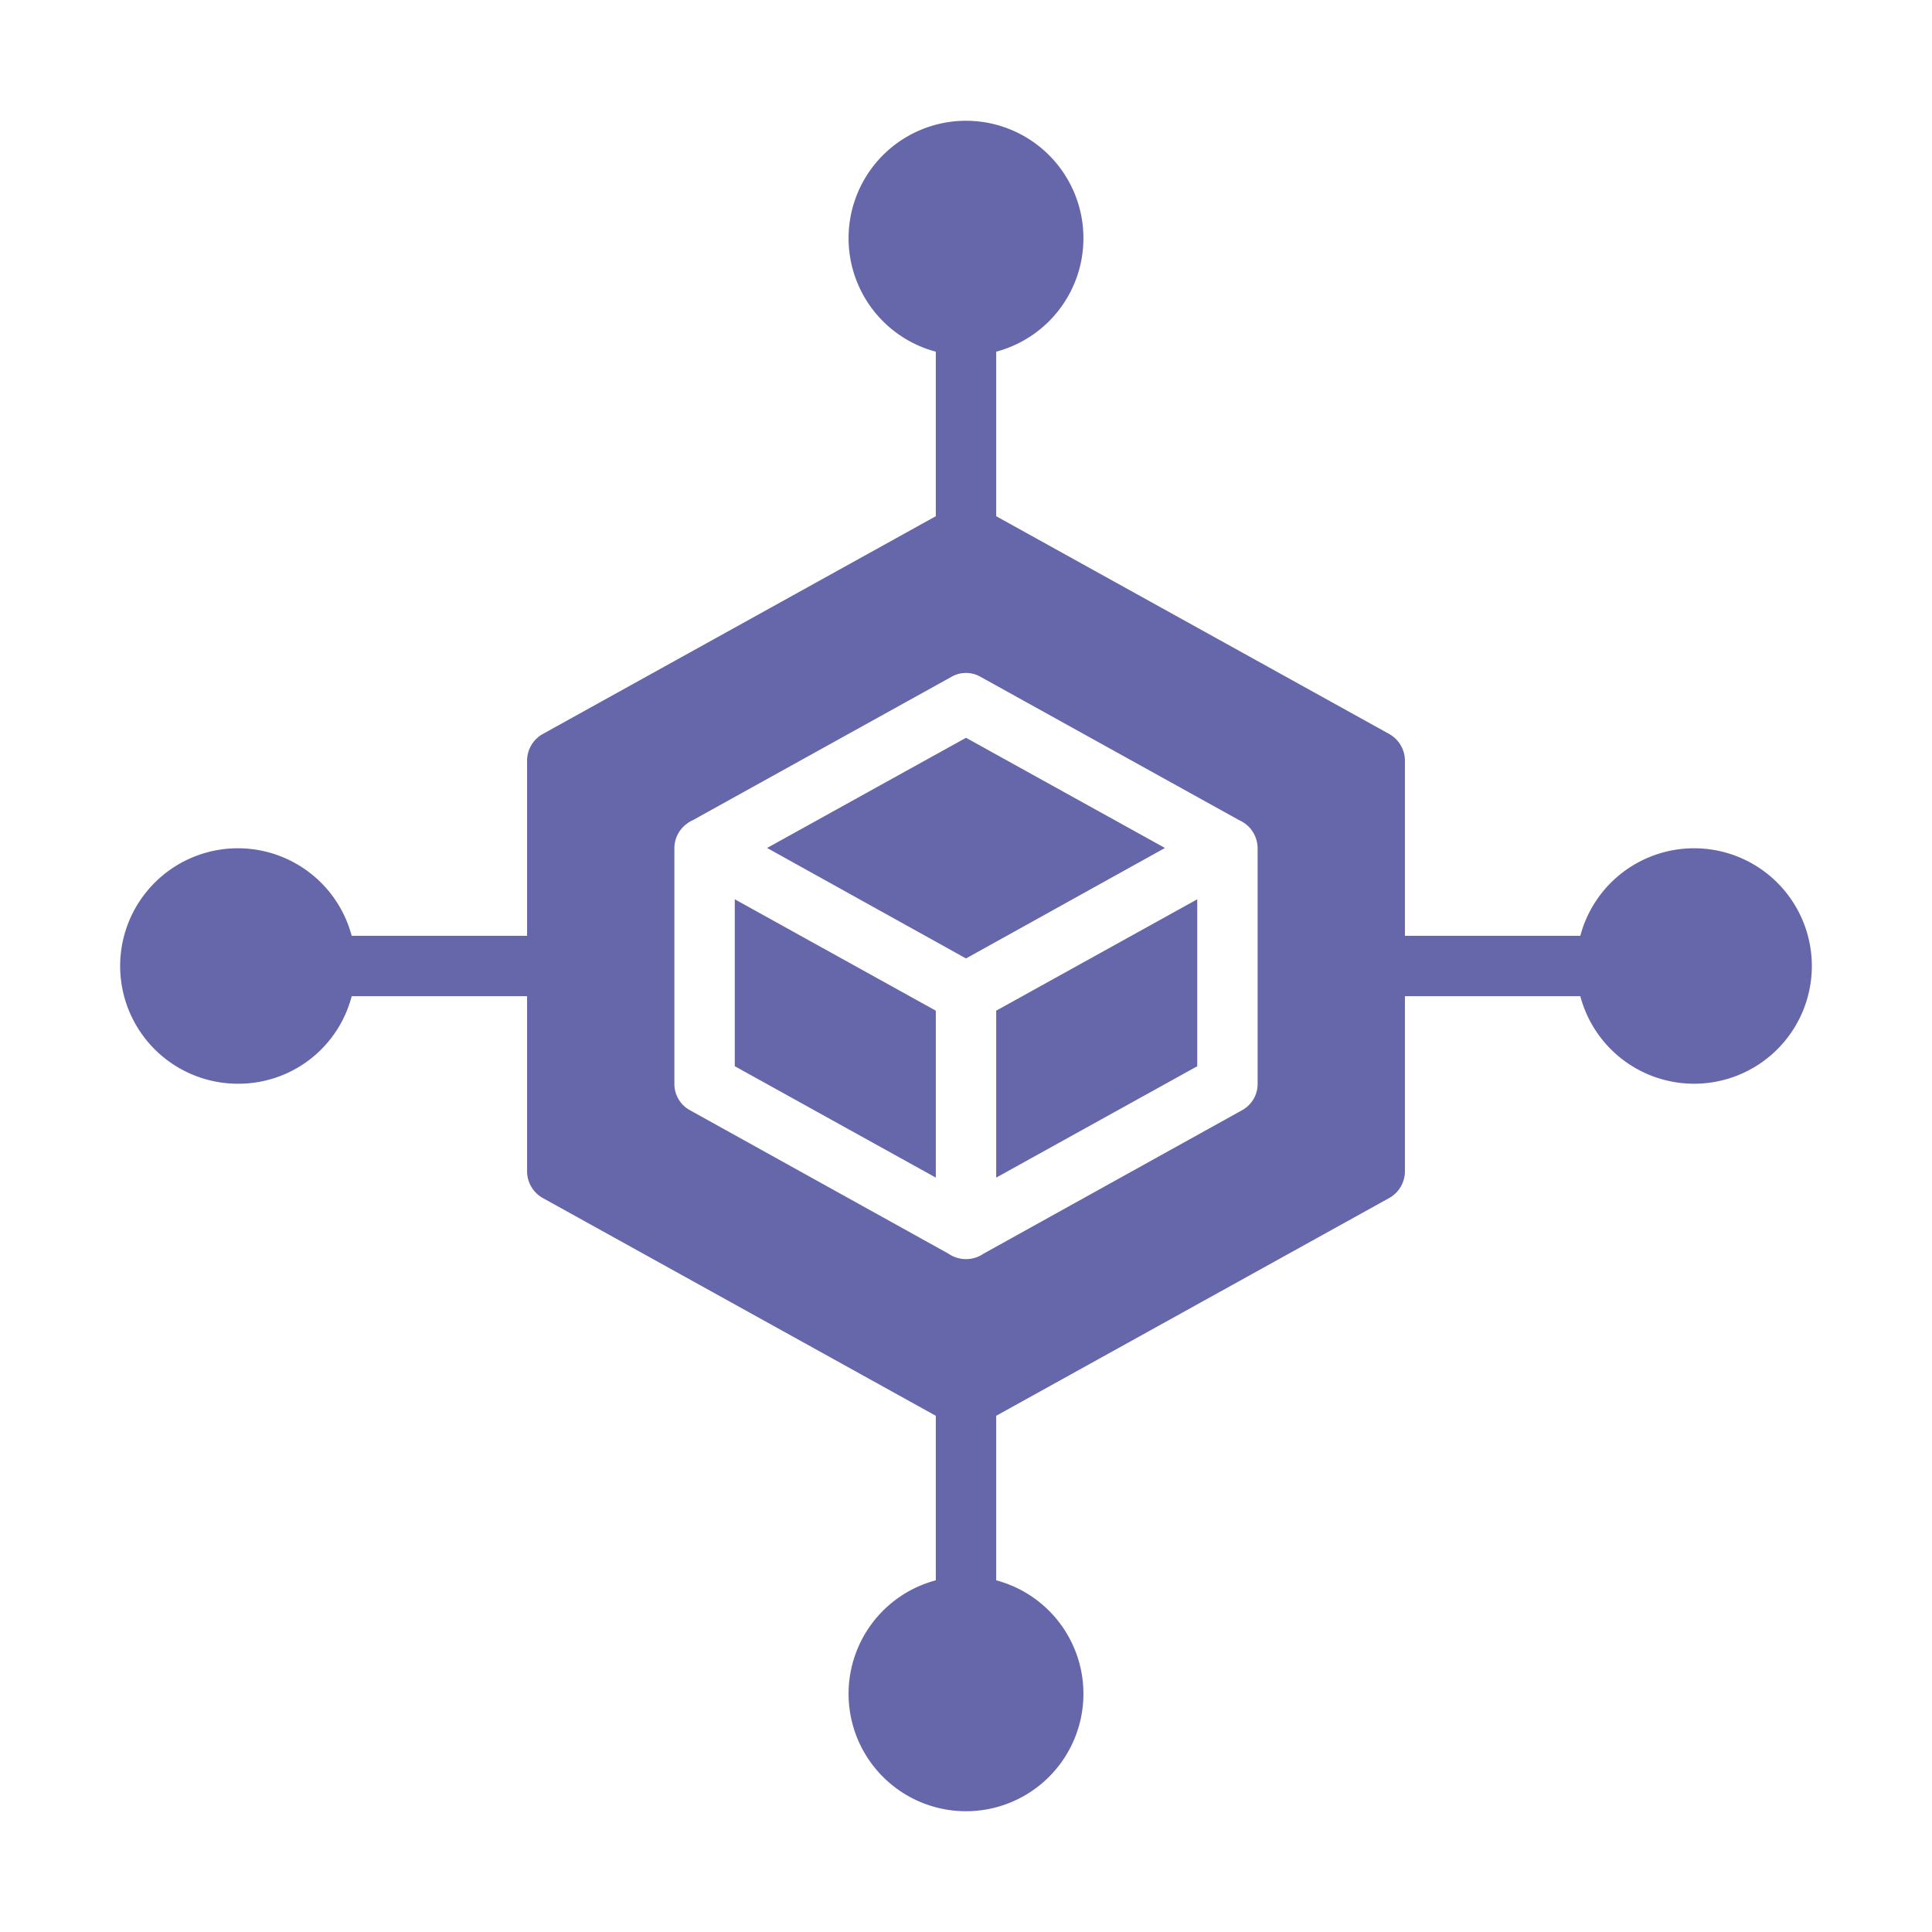 <svg xmlns="http://www.w3.org/2000/svg" viewBox="0 0 64 64" id="OperatingModel"><path d="m33 39.01 6.66-3.69v-5.53L33 33.48v5.53zM31 33.48l-6.66-3.69v5.53L31 39.01v-5.53zM38.59 28.09 32 24.44l-6.59 3.65L32 31.75l6.59-3.66z" fill="#6667aa" class="color000000 svgShape"></path><path d="M7.9 35.9a3.874 3.874 0 0 0 3.75-2.9h5.81v5.8a1.017 1.017 0 0 0 .51.88L31 46.9v5.45a3.89 3.89 0 1 0 2 0V46.9l13.03-7.22a1.017 1.017 0 0 0 .51-.88V33h5.81a3.9 3.9 0 1 0 0-2h-5.81v-5.8a1.017 1.017 0 0 0-.51-.88L33 17.1v-5.45a3.89 3.89 0 1 0-2 0v5.45l-13.03 7.22a1.017 1.017 0 0 0-.51.88V31h-5.81a3.9 3.9 0 1 0-3.75 4.9Zm14.44-7.81a1.002 1.002 0 0 1 .41-.8.878.878 0 0 1 .2-.12l8.57-4.75a.967.967 0 0 1 .96 0l8.57 4.75a1.086 1.086 0 0 1 .31.21 1.032 1.032 0 0 1 .3.71v7.82a.99.99 0 0 1-.52.87l-8.56 4.75a1.025 1.025 0 0 1-1.16 0l-8.56-4.75a.99.99 0 0 1-.52-.87Z" fill="#6667aa" class="color000000 svgShape"></path></svg>